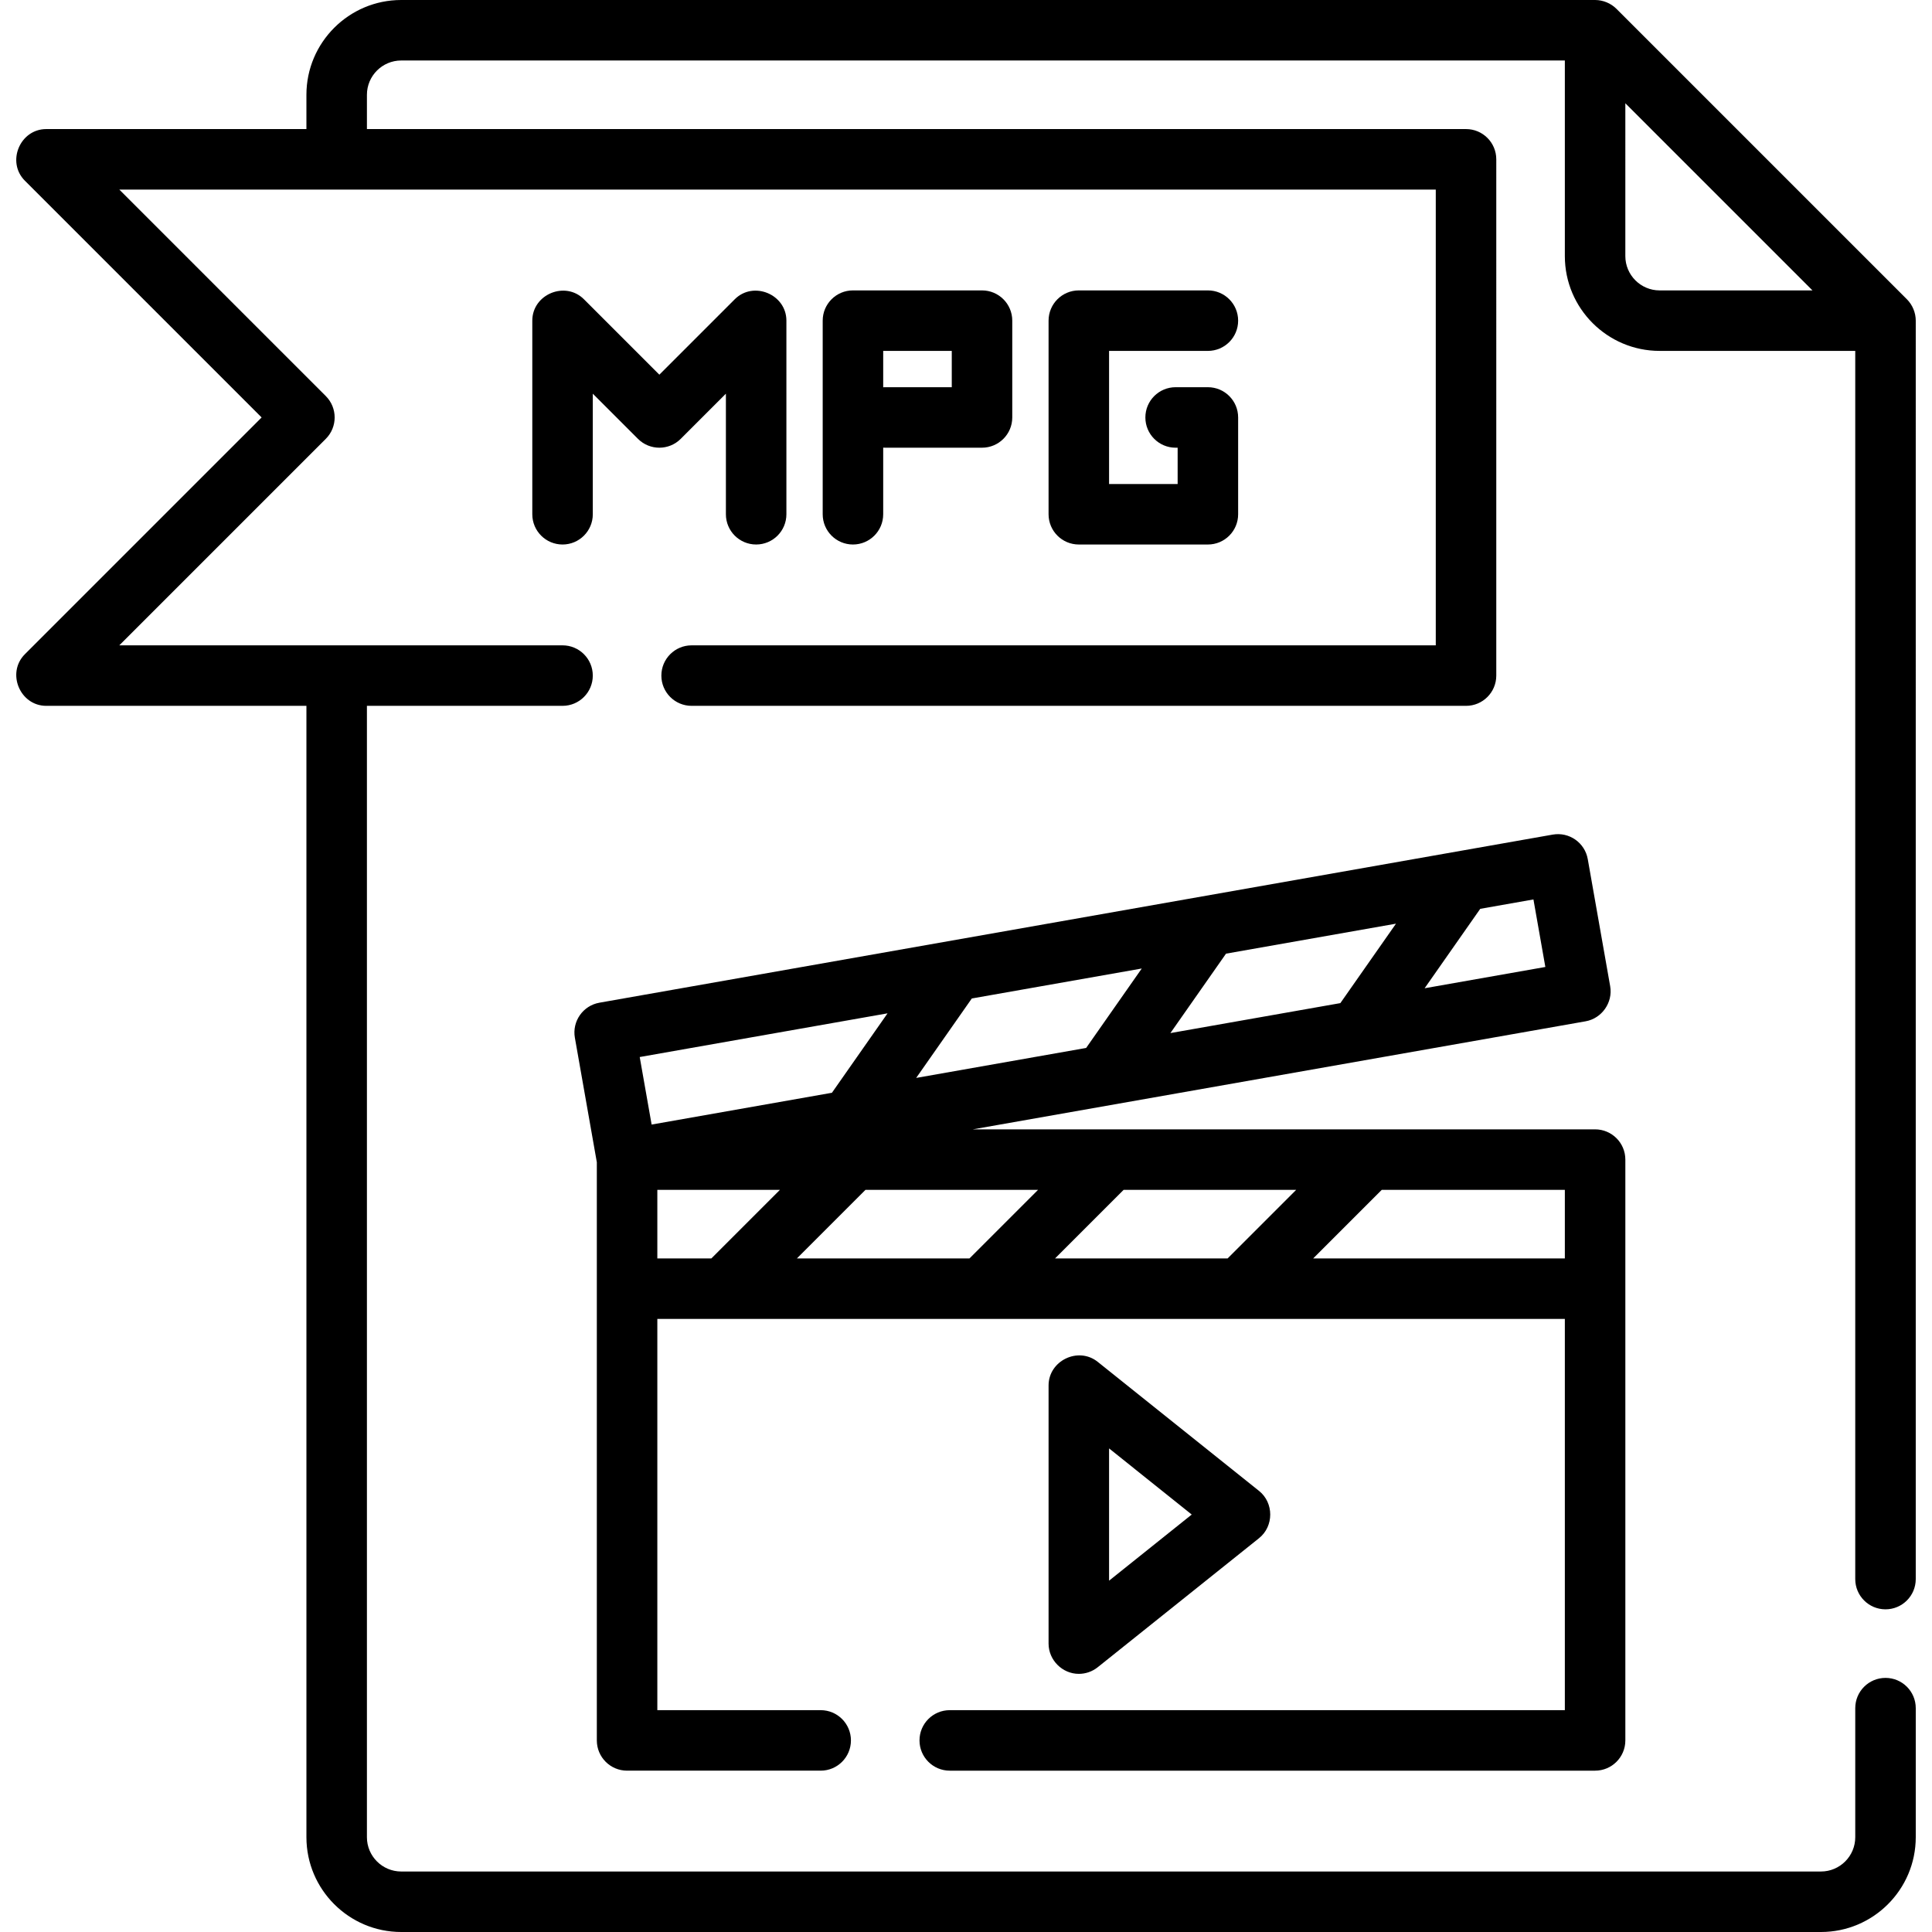 <?xml version="1.0" encoding="iso-8859-1"?>
<!-- Uploaded to: SVG Repo, www.svgrepo.com, Generator: SVG Repo Mixer Tools -->
<svg fill="#000000" height="800px" width="800px" version="1.1" id="Layer_1" xmlns="http://www.w3.org/2000/svg" xmlns:xlink="http://www.w3.org/1999/xlink" 
	 viewBox="0 0 512 512" xml:space="preserve">
<g>
	<g>
		<path d="M499.677,426.489c4.427,0,8.017-3.589,8.017-8.017V84.977c0-2.1-0.863-4.184-2.348-5.668l-76.96-76.96
			C426.902,0.865,424.815,0,422.716,0H106.323C92.473,0,81.204,11.268,81.204,25.119v9.086H12.261
			c-6.987,0-10.616,8.738-5.668,13.685l62.741,62.741l-62.74,62.741c-4.947,4.947-1.32,13.685,5.668,13.685h68.944v299.825
			c0,13.851,11.268,25.119,25.119,25.119h376.251c13.851,0,25.119-11.268,25.119-25.119v-34.205c0-4.427-3.589-8.017-8.017-8.017
			s-8.017,3.589-8.017,8.017v34.205c0,5.01-4.076,9.086-9.086,9.086H106.324c-5.01,0-9.086-4.076-9.086-9.086V187.056h51.841
			c4.427,0,8.017-3.589,8.017-8.017s-3.589-8.017-8.017-8.017H31.615l54.724-54.724c3.131-3.131,3.131-8.207,0-11.337L31.615,50.238
			h348.88v120.785H183.285c-4.427,0-8.017,3.589-8.017,8.017s3.589,8.017,8.017,8.017h205.228c4.427,0,8.017-3.589,8.017-8.017
			V42.221c0-4.427-3.589-8.017-8.017-8.017H97.239v-9.086c0-5.01,4.076-9.086,9.086-9.086H414.7v51.841
			c0,13.851,11.268,25.119,25.119,25.119h51.841v325.478C491.66,422.9,495.25,426.489,499.677,426.489z M439.818,76.96
			c-5.01,0-9.086-4.076-9.086-9.086V27.37l49.59,49.59H439.818z"/>
	</g>
</g>
<g>
	<g>
		<path d="M194.719,79.309l-19.985,19.985l-19.985-19.985c-4.946-4.948-13.685-1.318-13.685,5.668v51.307
			c0,4.427,3.589,8.017,8.017,8.017s8.017-3.589,8.017-8.017V104.33l11.968,11.968c3.131,3.131,8.207,3.131,11.337,0l11.968-11.968
			v31.953c0,4.427,3.589,8.017,8.017,8.017s8.017-3.589,8.017-8.017V84.977C208.404,77.991,199.665,74.361,194.719,79.309z"/>
	</g>
</g>
<g>
	<g>
		<path d="M260.245,76.96H226.04c-4.427,0-8.017,3.589-8.017,8.017v51.307c0,4.427,3.589,8.017,8.017,8.017s8.017-3.589,8.017-8.017
			v-17.655c0.177,0.012,0.355,0.018,0.534,0.018h25.653c4.427,0,8.017-3.589,8.017-8.017V84.977
			C268.262,80.55,264.672,76.96,260.245,76.96z M252.228,102.614h-17.637c-0.18,0-0.357,0.005-0.534,0.018v-9.638h18.171V102.614z"
			/>
	</g>
</g>
<g>
	<g>
		<path d="M320.103,102.614h-8.551c-4.427,0-8.017,3.589-8.017,8.017s3.589,8.017,8.017,8.017h0.534v9.62h-18.171V92.994h26.188
			c4.427,0,8.017-3.589,8.017-8.017s-3.589-8.017-8.017-8.017h-34.205c-4.427,0-8.017,3.589-8.017,8.017v51.307
			c0,4.427,3.589,8.017,8.017,8.017h34.205c4.427,0,8.017-3.589,8.017-8.017V110.63C328.12,106.203,324.53,102.614,320.103,102.614z
			"/>
	</g>
</g>
<g>
	<g>
		<path d="M422.717,299.29H257.814l162.397-28.636c4.296-0.758,7.261-4.985,6.503-9.287l-5.94-33.685
			c-0.768-4.36-4.924-7.268-9.286-6.503l-252.637,44.547c-4.36,0.769-7.272,4.927-6.503,9.287l5.818,32.995v153.219
			c0,4.427,3.589,8.017,8.017,8.017h51.307c4.427,0,8.017-3.589,8.017-8.017c0-4.427-3.589-8.017-8.017-8.017h-43.29V349.528H414.7
			v103.683H251.694c-4.427,0-8.017,3.589-8.017,8.017c0,4.427,3.589,8.017,8.017,8.017h171.023c4.427,0,8.017-3.589,8.017-8.017
			V307.307C430.734,302.88,427.144,299.29,422.717,299.29z M392.278,240.848l14.099-2.486l3.155,17.895l-31.994,5.642
			L392.278,240.848z M324.909,252.728l45.039-7.943l-14.739,21.051l-45.04,7.942L324.909,252.728z M257.539,264.607l45.04-7.942
			l-14.74,21.051l-45.04,7.942L257.539,264.607z M172.686,298.02l-3.155-17.895l65.678-11.581l-14.739,21.051L172.686,298.02z
			 M188.516,333.495h-14.317v-18.171h32.488L188.516,333.495z M256.924,333.495h-45.735l18.171-18.171h45.735L256.924,333.495z
			 M325.333,333.495h-45.735l18.171-18.171h45.735L325.333,333.495z M414.7,333.495h-66.693l18.171-18.171H414.7V333.495z"/>
	</g>
</g>
<g>
	<g>
		<path d="M333.662,395.109l-42.756-34.205c-5.153-4.123-13.024-0.318-13.024,6.259v68.409c0,4.365,3.645,8.018,8.016,8.018
			c1.787,0,3.559-0.597,5.009-1.757l42.756-34.205C337.612,404.47,337.612,398.269,333.662,395.109z M293.915,418.895v-35.051
			l21.906,17.526L293.915,418.895z"/>
	</g>
</g>
</svg>